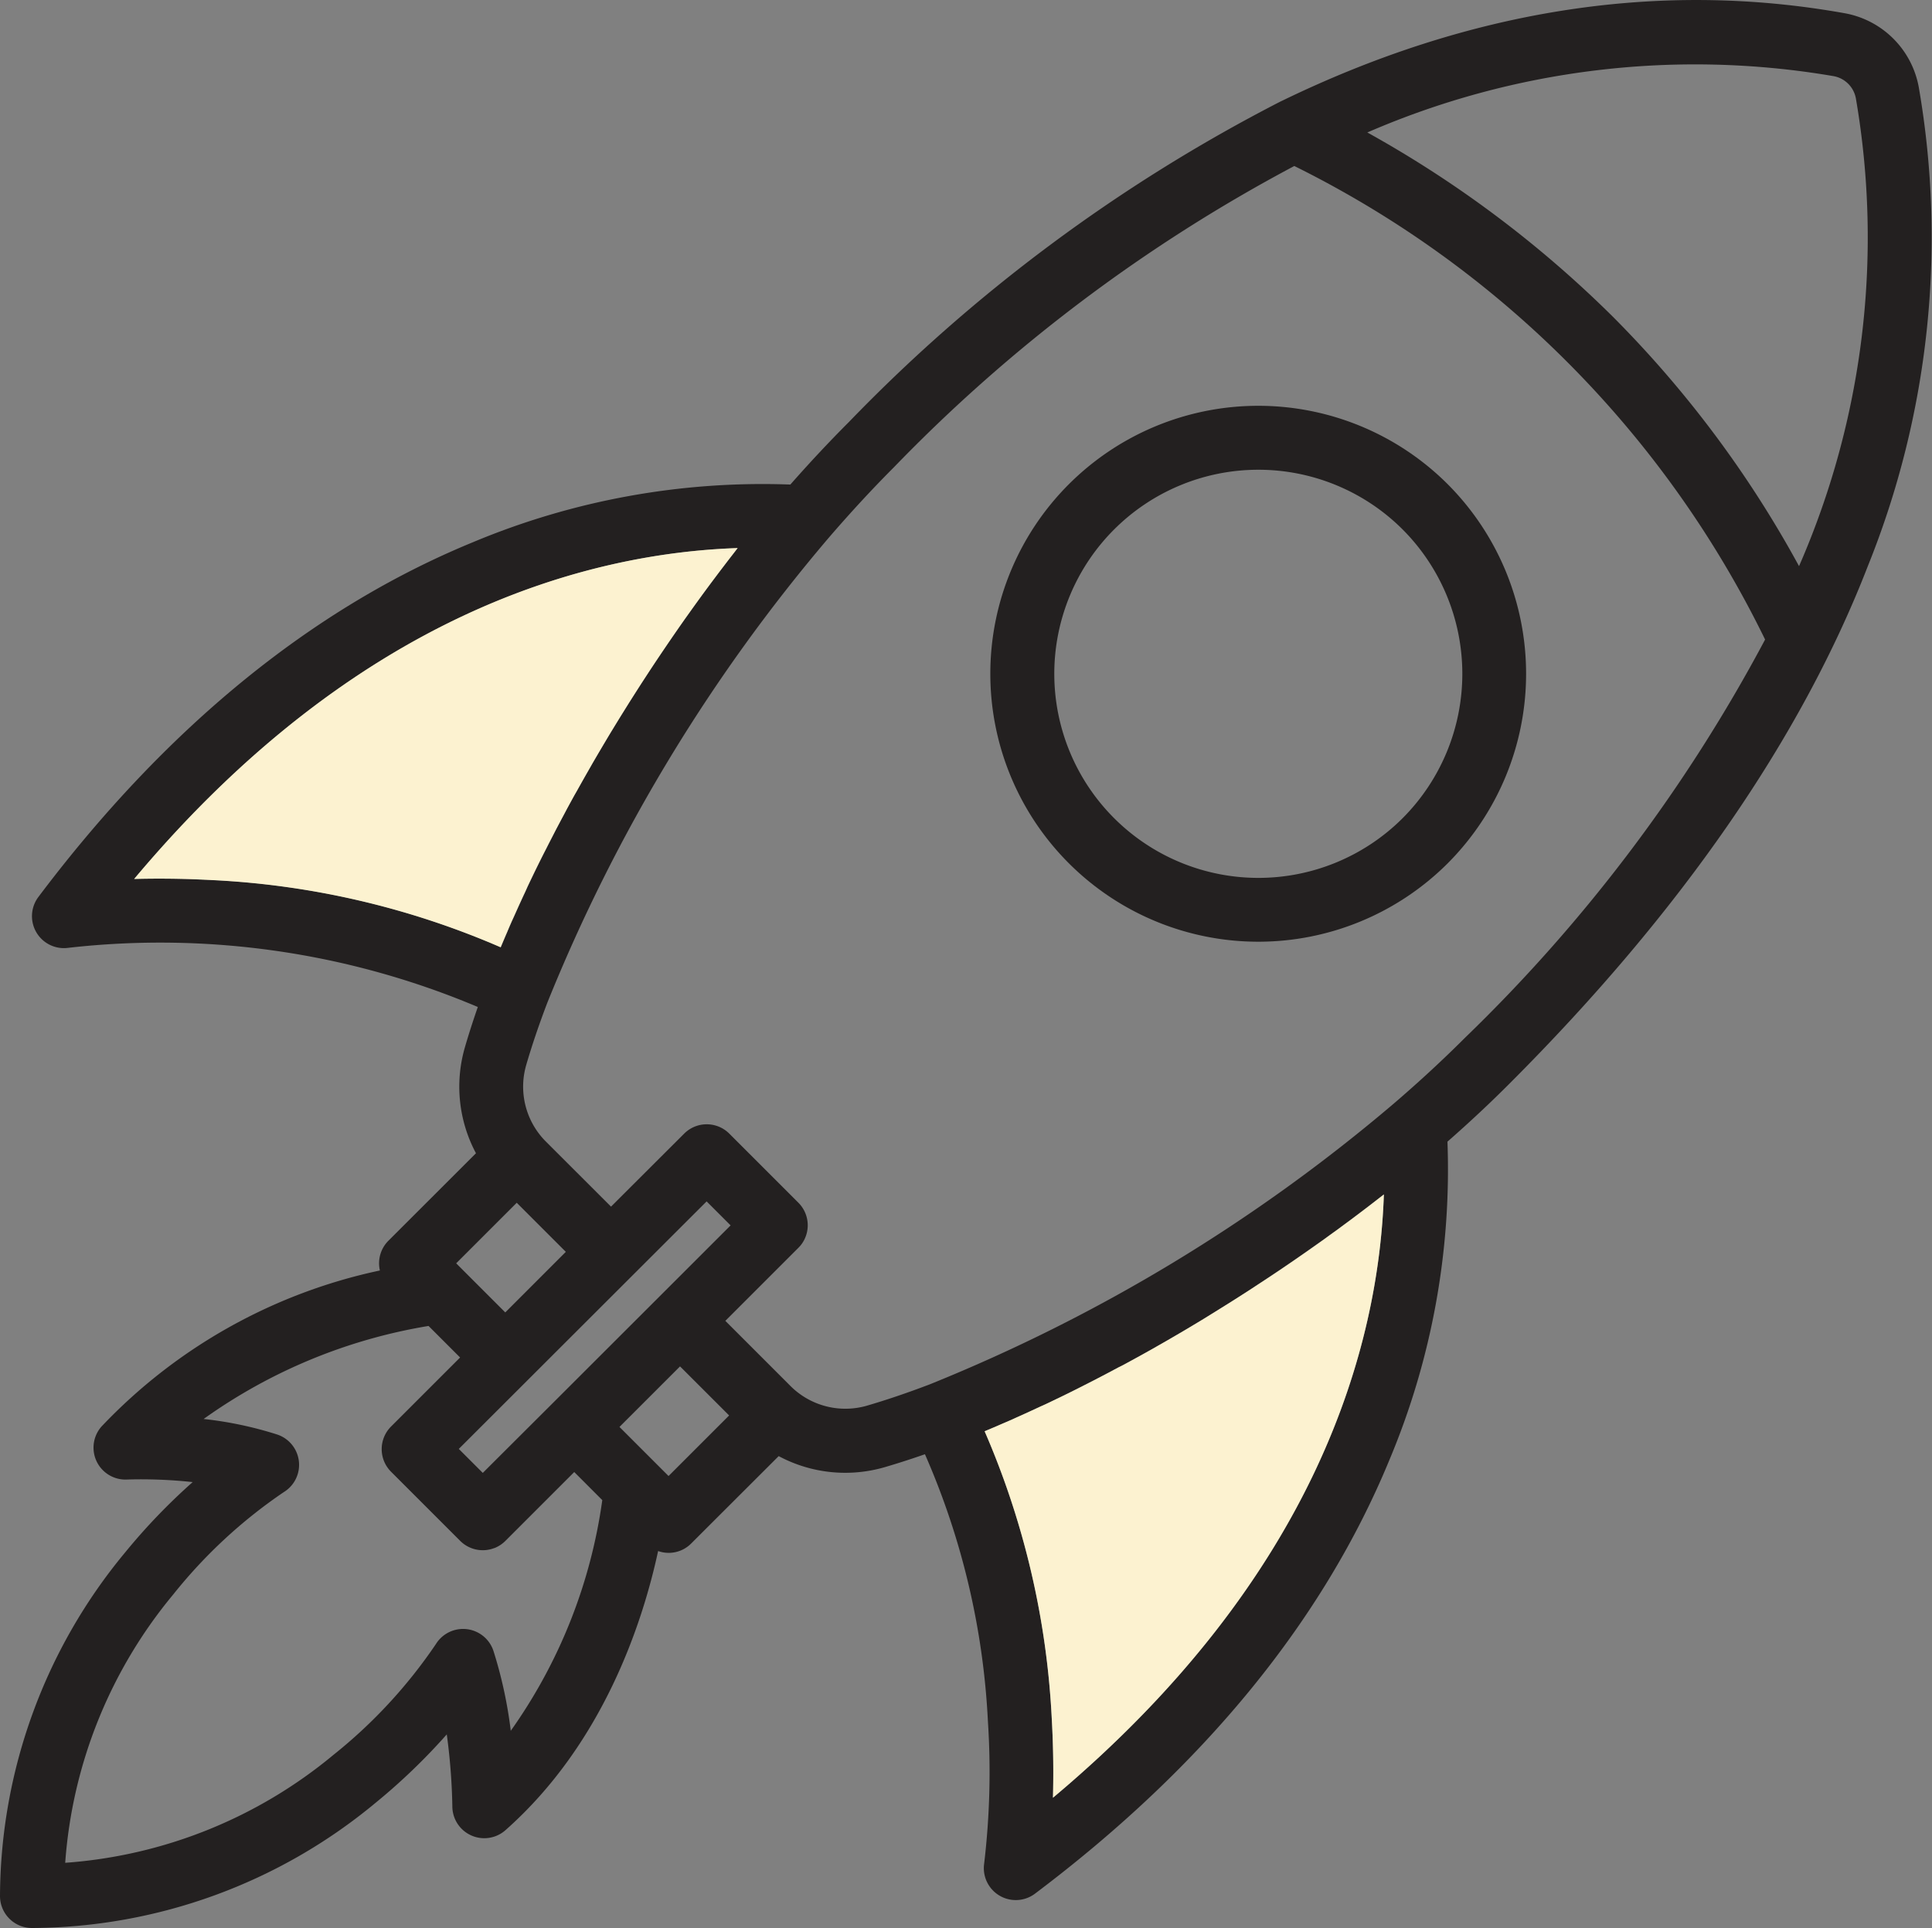 <svg xmlns="http://www.w3.org/2000/svg" xmlns:xlink="http://www.w3.org/1999/xlink" width="80.531" height="80.37" viewBox="0 0 80.531 80.37" alt="Rocket Icon"><rect x="0" y="0" width="80.531" height="80.37" fill="#808080" stroke="none"/><defs><clipPath id="rocket-iconn"><rect width="80.531" height="80.37" transform="translate(0 0)" fill="none"/></clipPath></defs><g transform="translate(0 -0.001)"><g transform="translate(0 0.001)" clip-path="url(#rocket-iconn)"><path d="M79.979,3.632A3.828,3.828,0,0,0,76.9.554C69.159-.835,61.255.4,53.409,4.217l-.039.018A68.44,68.44,0,0,0,35.378,17.6c-.815.815-1.632,1.689-2.434,2.6A31.25,31.25,0,0,0,19.71,22.605C13,25.362,6.91,30.337,1.6,37.392a1.332,1.332,0,0,0,1.26,2.118,33.988,33.988,0,0,1,17.057,2.468c-.2.577-.381,1.137-.537,1.674a5.887,5.887,0,0,0,.46,4.423L16.19,51.722a1.33,1.33,0,0,0-.355,1.24,22.408,22.408,0,0,0-11.6,6.5A1.331,1.331,0,0,0,5.3,61.676a20.053,20.053,0,0,1,2.731.107,25.447,25.447,0,0,0-2.815,2.932A22.567,22.567,0,0,0,0,79.035a1.332,1.332,0,0,0,1.332,1.336h0a22.567,22.567,0,0,0,14.32-5.216A25.479,25.479,0,0,0,18.623,72.3a25.365,25.365,0,0,1,.232,3,1.331,1.331,0,0,0,2.214.993c4.071-3.6,5.716-8.639,6.363-11.636a1.32,1.32,0,0,0,1.378-.314L32.458,60.7a5.879,5.879,0,0,0,4.422.46c.533-.155,1.093-.336,1.674-.538a31.548,31.548,0,0,1,2.625,11.138,32.4,32.4,0,0,1-.156,5.92,1.332,1.332,0,0,0,2.119,1.259c7.055-5.313,12.03-11.407,14.786-18.113a31.25,31.25,0,0,0,2.406-13.234c.919-.807,1.794-1.624,2.6-2.434C70.05,38.041,75.071,30.786,77.86,23.591A36.658,36.658,0,0,0,79.979,3.632M8.857,36.691c-.8-.045-1.543-.062-2.222-.062-.368,0-.716.005-1.043.014C14.884,25.565,24.5,23.063,30.746,22.849l-.045.058-.154.2q-.135.173-.269.348l-.164.215q-.133.174-.265.35l-.154.205q-.157.21-.312.421l-.1.136q-.2.275-.4.553c-.043.06-.086.121-.129.181-.093.13-.186.26-.278.391l-.153.218-.254.367-.151.22c-.091.132-.181.266-.272.4l-.124.184q-.193.287-.383.575c-.031.047-.062.094-.093.141l-.292.448-.14.218-.243.381-.146.23-.242.388-.132.212q-.159.259-.316.517l-.058.094q-.173.288-.344.576l-.125.212c-.077.13-.154.262-.23.392-.046.079-.092.158-.137.238l-.216.378c-.044.077-.088.154-.131.231-.081.144-.161.287-.241.431l-.1.174q-.163.295-.322.589l-.1.19q-.111.207-.22.413c-.042.079-.083.158-.125.236L23,34.93l-.123.239q-.1.2-.2.393c-.035.07-.071.14-.106.21q-.146.293-.288.584l-.064.134q-.112.232-.221.462l-.1.224c-.059.125-.117.25-.174.374l-.108.236-.168.375c-.033.073-.065.146-.1.219-.069.156-.136.311-.2.466l-.052.119q-.112.262-.22.521a34.363,34.363,0,0,0-12.012-2.8M21.539,50.139l2.046,2.046L21.061,54.71l-1.785-1.785-.261-.262Zm7.915-.057,1,1-3.045,3.044L23,58.531h0L20.124,61.4l-1-1Zm-8.165,22.06a18.278,18.278,0,0,0-.722-3.326,1.333,1.333,0,0,0-2.4-.277A20.863,20.863,0,0,1,13.9,73.153a19.694,19.694,0,0,1-11.182,4.5,19.7,19.7,0,0,1,4.5-11.182A20.868,20.868,0,0,1,11.83,62.2a1.332,1.332,0,0,0-.275-2.4,15.626,15.626,0,0,0-3.067-.648,22.389,22.389,0,0,1,9.375-3.878l1.315,1.315L16.3,59.467a1.332,1.332,0,0,0,0,1.884l2.879,2.879a1.332,1.332,0,0,0,1.433.3l.01,0,.025-.012a1.334,1.334,0,0,0,.415-.28l2.874-2.874.4.4.769.77a21.759,21.759,0,0,1-3.818,9.62m6.58-10.624-2.046-2.046,2.525-2.524,2.046,2.045ZM43.89,74.94c.025-.931.021-2.036-.048-3.265a34.363,34.363,0,0,0-2.8-12.012q.26-.108.521-.22l.121-.053c.154-.066.309-.133.465-.2l.219-.1.375-.168.235-.108.376-.174.223-.1q.231-.109.463-.222l.132-.063q.292-.142.585-.288l.209-.105.393-.2.24-.123.373-.194.238-.125L46.622,57l.2-.1q.294-.159.587-.32l.182-.1.421-.235.238-.136.37-.211.246-.142.38-.222.224-.132.541-.324.153-.093.485-.3.228-.142.37-.231.245-.155.361-.23.236-.152L52.5,53.5l.173-.113q.284-.187.565-.376l.209-.141.372-.253.238-.164.344-.239.237-.166L55,51.793l.206-.146q.273-.2.543-.393l.168-.125.387-.286.225-.169.328-.248.232-.177L57.414,50l.216-.168.053-.041C57.47,56.034,54.967,65.649,43.89,74.94M61.054,43.272c-.908.908-1.9,1.825-2.951,2.727l0,0a70.636,70.636,0,0,1-19.349,11.71h0c-.928.354-1.808.652-2.616.888a3.236,3.236,0,0,1-3.194-.825l-2.71-2.71,3.044-3.044c.033-.033.063-.067.092-.1a1.331,1.331,0,0,0-.092-1.782L30.4,47.258a1.328,1.328,0,0,0-.941-.39,1.36,1.36,0,0,0-.261.025,1.334,1.334,0,0,0-.68.364L25.469,50.3,22.756,47.59a3.237,3.237,0,0,1-.822-3.193c.238-.818.537-1.7.887-2.615h0a70.642,70.642,0,0,1,11.71-19.349l0,0c.9-1.045,1.814-2.037,2.727-2.951A66.652,66.652,0,0,1,53.95,6.921a43.1,43.1,0,0,1,19.624,19.74A66.492,66.492,0,0,1,61.054,43.272M74.988,23.6a45.609,45.609,0,0,0-7.763-10.4A46.659,46.659,0,0,0,56.994,5.523,34.3,34.3,0,0,1,76.431,3.175a1.154,1.154,0,0,1,.927.928,34.2,34.2,0,0,1-2.37,19.5" transform="translate(0 -0.001)" fill="#232020"/><path d="M633.127,747.74c-.214,6.248-2.717,15.862-13.794,25.154.025-.931.021-2.036-.048-3.265a34.362,34.362,0,0,0-2.8-12.012q.26-.108.521-.22l.12-.053c.155-.066.309-.133.465-.2l.219-.1.375-.169.235-.108.375-.174.223-.1q.231-.109.463-.222l.133-.063q.292-.142.585-.288l.209-.105.393-.2.24-.122.373-.194.238-.125.409-.218.2-.1q.294-.159.587-.32l.182-.1.421-.235.238-.136.37-.211.246-.143.38-.222.224-.132.541-.324.153-.093.485-.3.228-.142.37-.231.245-.155.361-.23.236-.152.415-.271.173-.113q.284-.187.565-.375l.209-.141.372-.253.238-.164.344-.239.237-.166.364-.258.206-.146q.273-.2.543-.393l.168-.125.387-.286.225-.169.328-.248.232-.177.326-.253.216-.168.053-.041" transform="translate(-575.443 -697.954)" fill="#fcf2d0"/><path d="M109.144,343.16l-.045.058-.154.2q-.135.173-.269.348l-.164.215q-.133.174-.265.35l-.154.205q-.157.21-.312.421l-.1.136q-.2.275-.4.553c-.043.06-.086.121-.129.181-.093.13-.186.26-.278.391l-.153.218-.254.367-.151.22c-.091.133-.181.266-.272.4l-.124.184q-.193.287-.383.575c-.031.047-.062.094-.093.141l-.292.448-.14.218-.243.381-.146.23-.242.388-.132.212q-.159.259-.316.517l-.058.094q-.173.288-.344.576l-.125.212c-.077.13-.154.262-.23.392-.046.079-.092.158-.137.238l-.216.378-.131.231c-.081.144-.161.287-.241.431l-.1.174q-.163.295-.322.589l-.1.19q-.111.207-.22.413c-.042.079-.083.158-.125.236l-.194.374-.123.239q-.1.2-.2.393c-.035.07-.071.14-.106.21q-.146.293-.288.584l-.064.134q-.112.232-.221.462l-.1.224c-.059.125-.117.25-.174.374l-.108.236-.168.375c-.033.073-.065.146-.1.219-.069.156-.136.311-.2.466l-.052.119q-.112.262-.22.521A34.363,34.363,0,0,0,87.255,357c-.8-.045-1.543-.062-2.222-.062-.368,0-.716.005-1.043.014,9.292-11.078,18.906-13.58,25.154-13.794" transform="translate(-78.398 -320.312)" fill="#fcf2d0"/><path d="M638.981,257.358a11.17,11.17,0,1,0,0,15.8,11.188,11.188,0,0,0,0-15.8M637.1,271.279a8.507,8.507,0,1,1,0-12.037,8.522,8.522,0,0,1,0,12.037" transform="translate(-578.635 -237.172)" fill="#232020"/></g></g></svg>